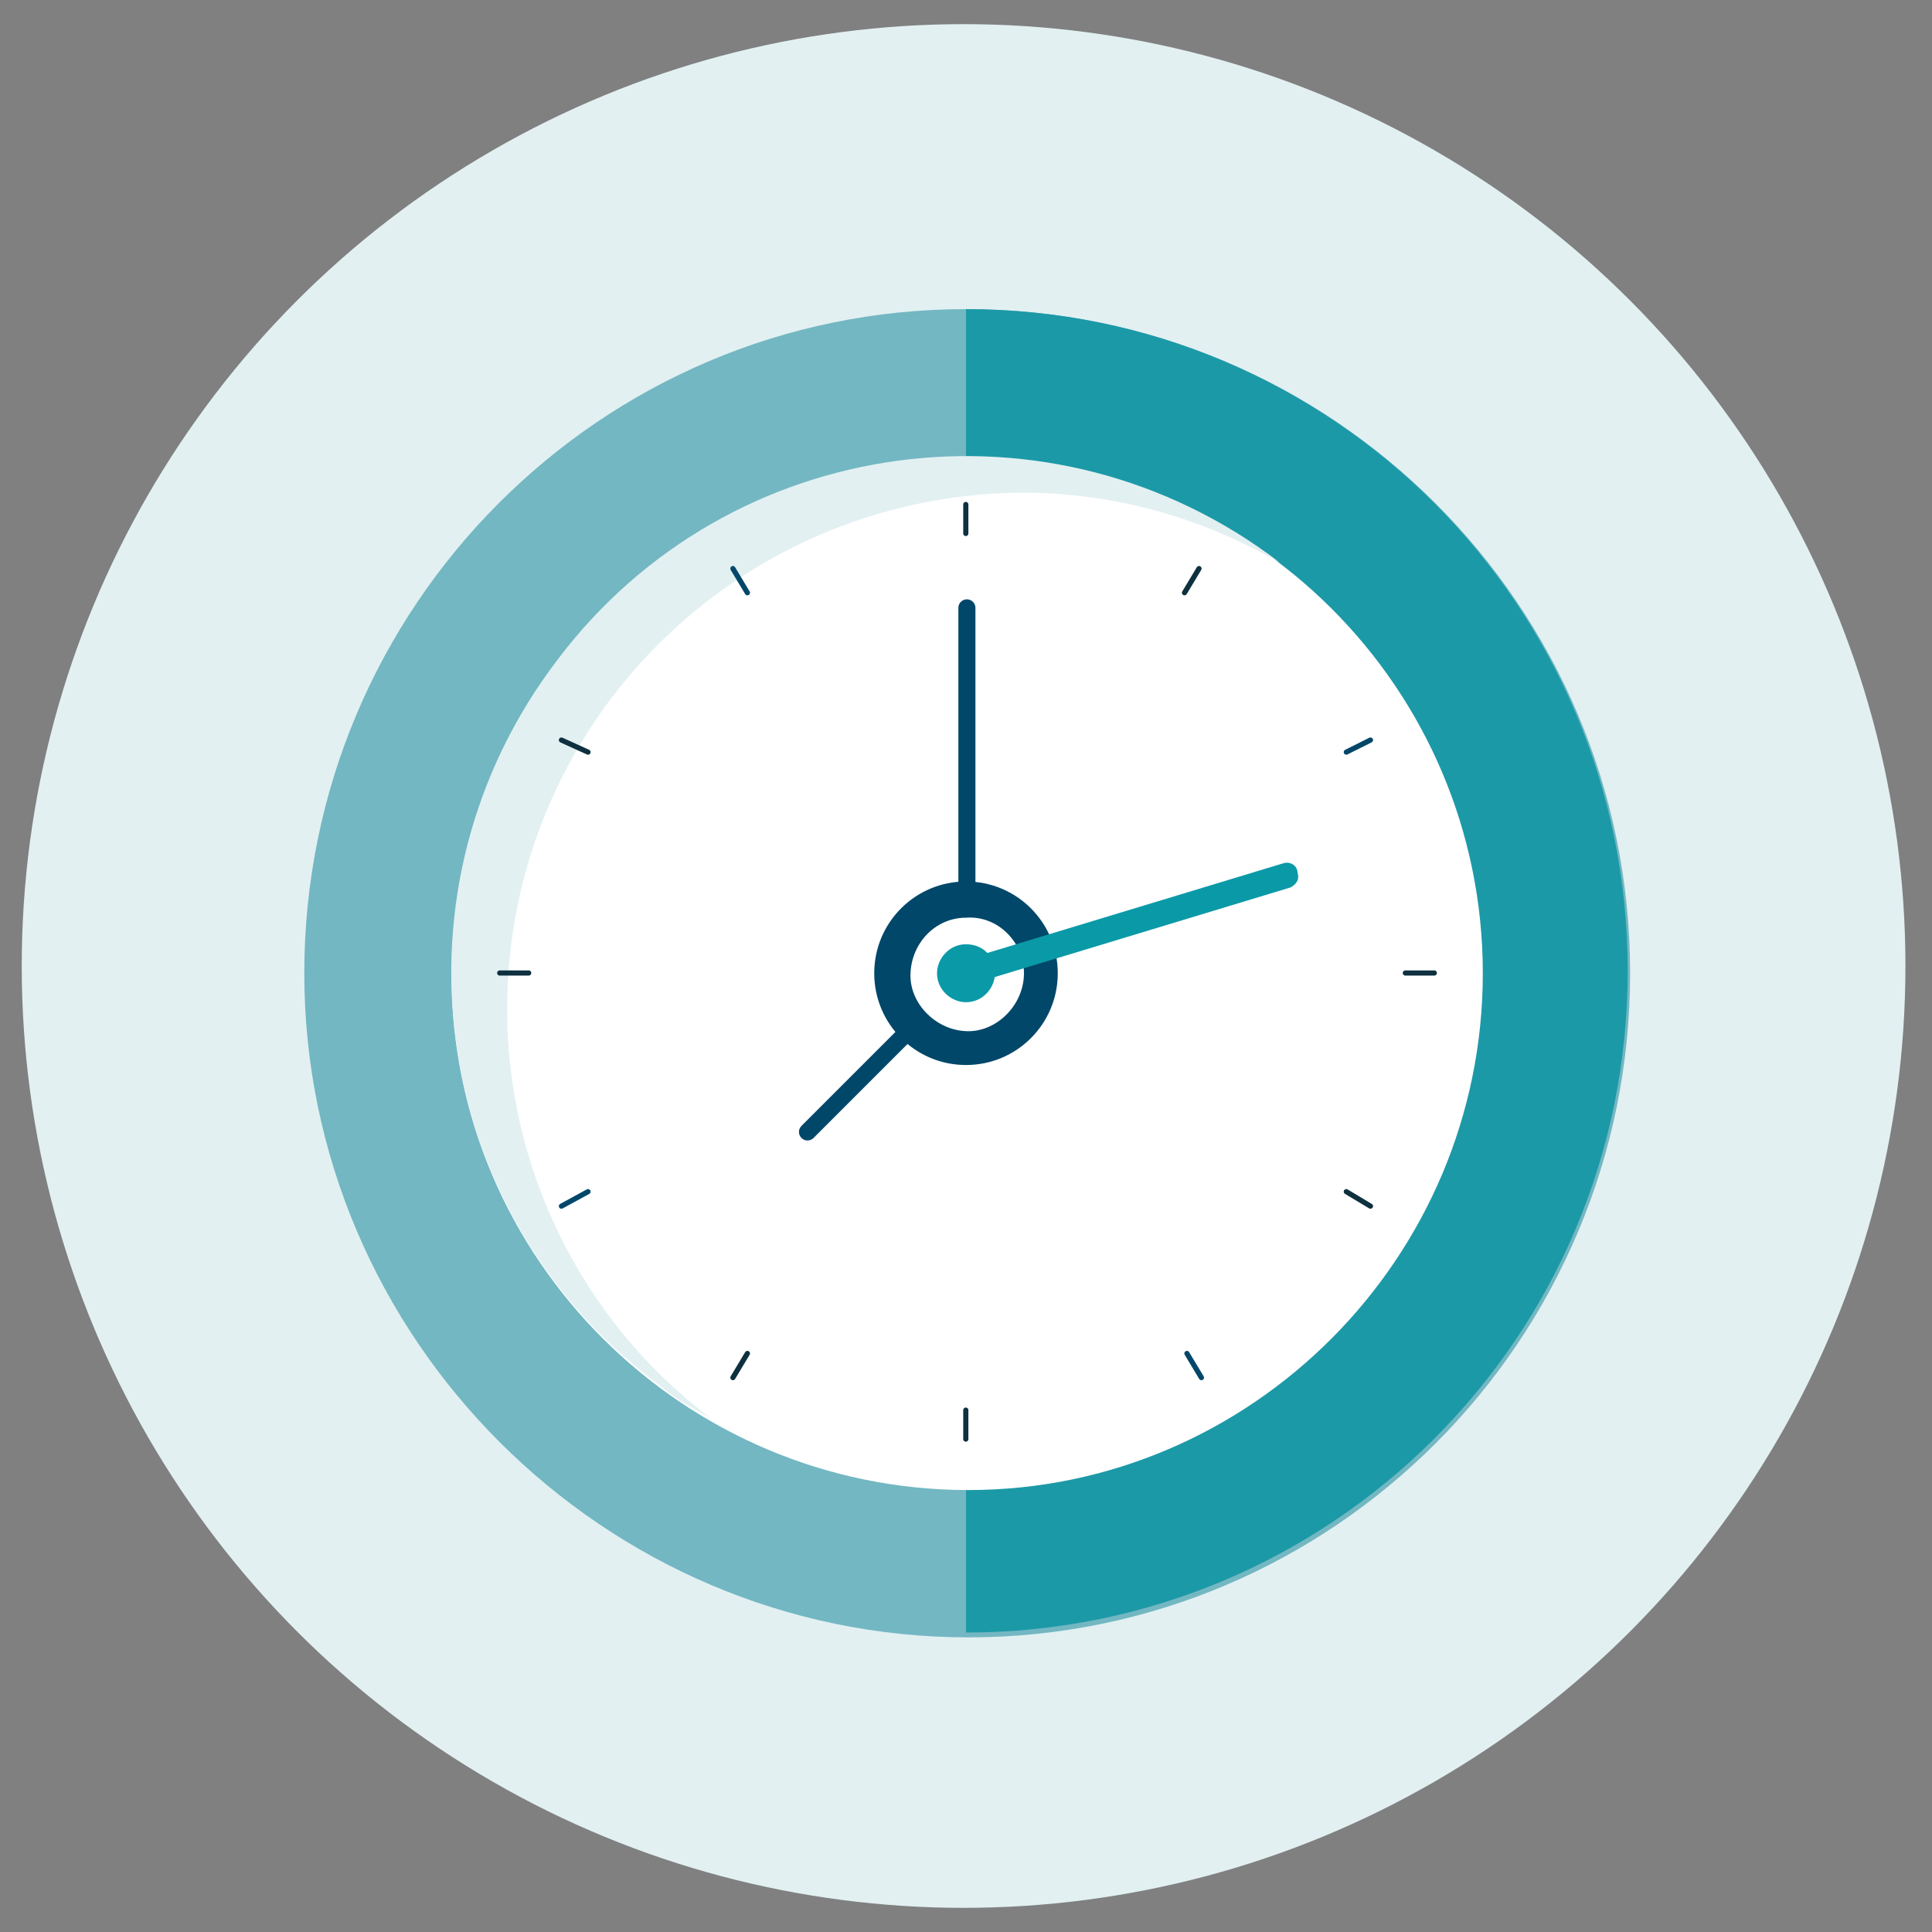 <?xml version="1.0" encoding="utf-8"?>
<!-- Generator: Adobe Illustrator 25.2.0, SVG Export Plug-In . SVG Version: 6.00 Build 0)  -->
<svg version="1.1" id="Calque_1" xmlns="http://www.w3.org/2000/svg" xmlns:xlink="http://www.w3.org/1999/xlink" x="0px" y="0px"
	 viewBox="0 0 80 80" style="enable-background:new 0 0 80 80;" xml:space="preserve">
<rect x="0" y="0" width="80" height="80" fill="#808080" stroke="none"/>
<style type="text/css">
	.st0{fill:#E2F0F2;}
	.st1{fill:#73B7C2;}
	.st2{fill:#1C99A7;}
	.st3{fill:#FFFFFF;}
	.st4{fill:#00476A;}
	.st5{fill:none;stroke:#0E303F;stroke-width:0.214;stroke-linecap:round;stroke-linejoin:round;}
	.st6{fill:none;stroke:#00476A;stroke-width:0.214;stroke-linecap:round;stroke-linejoin:round;}
	.st7{fill:none;stroke:#00476A;stroke-width:0.707;stroke-linecap:round;stroke-linejoin:round;}
	.st8{fill:#0A99A7;}
</style>
<circle id="Ellipse_59" class="st0" cx="39.9" cy="40" r="39"/>
<g id="Groupe_237" transform="translate(0 0)">
	<g id="Groupe_214" transform="translate(0)">
		<path id="Tracé_421" class="st1" d="M-223-372.5c0,14.4-11.6,26-26,26s-26-11.6-26-26c0-14.4,11.6-26,26-26c0,0,0,0,0,0
			C-234.6-398.5-223-386.9-223-372.5C-223-372.5-223-372.5-223-372.5z"/>
		<path id="Tracé_422" class="st2" d="M-249-398.5c14.4,0,26,11.6,26,26c0,14.4-11.6,26-26,26"/>
		<path id="Tracé_423" class="st3" d="M-228.8-372.5c0,11.2-9.1,20.2-20.2,20.2c-11.2,0-20.2-9.1-20.2-20.2
			c0-11.2,9.1-20.2,20.2-20.2c0,0,0,0,0,0C-237.8-392.7-228.8-383.7-228.8-372.5C-228.8-372.5-228.8-372.5-228.8-372.5z"/>
		<path id="Tracé_424" class="st0" d="M-267.1-371c0-11.2,9-20.2,20.2-20.2c3.6,0,7.1,0.9,10.1,2.7c-8.9-6.8-21.6-5.1-28.3,3.8
			c-6.8,8.9-5.1,21.6,3.8,28.3c0.7,0.5,1.4,1,2.2,1.5C-264.1-358.8-267.1-364.7-267.1-371z"/>
		<path id="Tracé_425" class="st4" d="M-245.4-372.5c0,2-1.6,3.6-3.6,3.6c-2,0-3.6-1.6-3.6-3.6c0-2,1.6-3.6,3.6-3.6
			C-247-376.1-245.4-374.5-245.4-372.5z"/>
		<g id="Groupe_212" transform="translate(7.692 7.69)">
			<g id="Groupe_210">
				<g id="Groupe_207" transform="translate(2.456 2.454)">
					<line id="Ligne_34" class="st5" x1="-250" y1="-398.5" x2="-250.5" y2="-397.5"/>
					<line id="Ligne_35" class="st5" x1="-267.7" y1="-367.7" x2="-268.3" y2="-366.8"/>
					<line id="Ligne_36" class="st5" x1="-243.3" y1="-373.5" x2="-244.2" y2="-374"/>
					<line id="Ligne_37" class="st5" x1="-274" y1="-391.2" x2="-275" y2="-391.8"/>
				</g>
				<g id="Groupe_208" transform="translate(2.456 2.454)">
					<line id="Ligne_38" class="st6" x1="-268.3" y1="-398.5" x2="-267.7" y2="-397.5"/>
					<line id="Ligne_39" class="st6" x1="-250.5" y1="-367.7" x2="-250" y2="-366.8"/>
					<line id="Ligne_40" class="st6" x1="-275" y1="-373.5" x2="-274" y2="-374"/>
					<line id="Ligne_41" class="st6" x1="-244.2" y1="-391.2" x2="-243.3" y2="-391.8"/>
				</g>
				<g id="Groupe_209">
					<line id="Ligne_42" class="st5" x1="-275" y1="-380.2" x2="-273.9" y2="-380.2"/>
					<line id="Ligne_43" class="st5" x1="-239.5" y1="-380.2" x2="-238.4" y2="-380.2"/>
					<line id="Ligne_44" class="st5" x1="-256.7" y1="-361.9" x2="-256.7" y2="-363"/>
					<line id="Ligne_45" class="st5" x1="-256.7" y1="-397.4" x2="-256.7" y2="-398.5"/>
				</g>
			</g>
			<g id="Groupe_211" transform="translate(12.045 3.981)">
				<line id="Ligne_46" class="st7" x1="-268.7" y1="-398.5" x2="-268.7" y2="-384.2"/>
				<line id="Ligne_47" class="st7" x1="-275" y1="-377.9" x2="-269" y2="-383.9"/>
			</g>
		</g>
		<path id="Tracé_426" class="st3" d="M-246.8-372.5c0,1.2-1,2.2-2.2,2.2s-2.2-1-2.2-2.2c0-1.2,1-2.2,2.2-2.2
			C-247.8-374.7-246.8-373.7-246.8-372.5z"/>
		<path id="Tracé_427" class="st8" d="M-247.9-372.5c0,0.6-0.5,1.1-1.1,1.1c-0.6,0-1.1-0.5-1.1-1.1s0.5-1.1,1.1-1.1l0,0
			C-248.4-373.6-247.9-373.1-247.9-372.5z"/>
		<g id="Groupe_213" transform="translate(25.53 21.749)">
			<path id="Tracé_428" class="st8" d="M-274.5-393.8c-0.3,0-0.5-0.2-0.5-0.5c0-0.2,0.1-0.4,0.3-0.5l12.5-3.8
				c0.3-0.1,0.5,0.1,0.6,0.3c0.1,0.2-0.1,0.5-0.3,0.6l-12.5,3.8C-274.4-393.8-274.5-393.8-274.5-393.8L-274.5-393.8z"/>
		</g>
	</g>
</g>
<g id="Groupe_237_1_" transform="translate(0 0)">
	<g id="Groupe_214_1_" transform="translate(0)">
		<path id="Tracé_421_1_" class="st1" d="M67.5,40.3c0,15.2-12.3,27.5-27.4,27.5S12.6,55.4,12.6,40.3c0-15.2,12.3-27.5,27.4-27.5
			c0,0,0,0,0,0C55.2,12.8,67.5,25.1,67.5,40.3C67.5,40.3,67.5,40.3,67.5,40.3z"/>
		<path id="Tracé_422_1_" class="st2" d="M40,12.8c15.2,0,27.4,12.3,27.4,27.4c0,15.2-12.3,27.4-27.4,27.4"/>
		<path id="Tracé_423_1_" class="st3" d="M61.4,40.3c0,11.8-9.6,21.4-21.3,21.4c-11.8,0-21.4-9.6-21.4-21.3
			c0-11.8,9.6-21.4,21.3-21.4c0,0,0,0,0,0C51.8,18.9,61.4,28.5,61.4,40.3C61.4,40.3,61.4,40.3,61.4,40.3z"/>
		<path id="Tracé_424_1_" class="st0" d="M21,41.8c0-11.8,9.5-21.3,21.3-21.4c3.8,0,7.4,1,10.7,2.9c-9.4-7.2-22.8-5.4-29.9,4
			c-7.2,9.4-5.4,22.8,4,29.9c0.7,0.6,1.5,1.1,2.3,1.5C24.1,54.7,21,48.4,21,41.8z"/>
		<path id="Tracé_425_1_" class="st4" d="M43.8,40.3c0,2.1-1.7,3.8-3.8,3.8c-2.1,0-3.8-1.7-3.8-3.8c0-2.1,1.7-3.8,3.8-3.8
			C42.1,36.5,43.8,38.2,43.8,40.3z"/>
		<g id="Groupe_212_1_" transform="translate(7.692 7.69)">
			<g id="Groupe_210_1_">
				<g id="Groupe_207_1_" transform="translate(2.456 2.454)">
					<line id="Ligne_34_1_" class="st5" x1="39.5" y1="13.4" x2="38.9" y2="14.4"/>
					<line id="Ligne_35_1_" class="st5" x1="20.8" y1="45.9" x2="20.2" y2="46.9"/>
					<line id="Ligne_36_1_" class="st5" x1="46.6" y1="39.8" x2="45.6" y2="39.2"/>
					<line id="Ligne_37_1_" class="st5" x1="14.2" y1="21" x2="13.1" y2="20.5"/>
				</g>
				<g id="Groupe_208_1_" transform="translate(2.456 2.454)">
					<line id="Ligne_38_1_" class="st6" x1="20.2" y1="13.4" x2="20.8" y2="14.4"/>
					<line id="Ligne_39_1_" class="st6" x1="39" y1="45.9" x2="39.6" y2="46.9"/>
					<line id="Ligne_40_1_" class="st6" x1="13.1" y1="39.8" x2="14.2" y2="39.2"/>
					<line id="Ligne_41_1_" class="st6" x1="45.6" y1="21" x2="46.6" y2="20.5"/>
				</g>
				<g id="Groupe_209_1_">
					<line id="Ligne_42_1_" class="st5" x1="13" y1="32.6" x2="14.2" y2="32.6"/>
					<line id="Ligne_43_1_" class="st5" x1="50.5" y1="32.6" x2="51.7" y2="32.6"/>
					<line id="Ligne_44_1_" class="st5" x1="32.3" y1="51.9" x2="32.3" y2="50.7"/>
					<line id="Ligne_45_1_" class="st5" x1="32.3" y1="14.4" x2="32.3" y2="13.2"/>
				</g>
			</g>
			<g id="Groupe_211_1_" transform="translate(12.045 3.981)">
				<line id="Ligne_46_1_" class="st7" x1="20.3" y1="13.5" x2="20.3" y2="28.6"/>
				<line id="Ligne_47_1_" class="st7" x1="13.7" y1="35.2" x2="20" y2="28.9"/>
			</g>
		</g>
		<path id="Tracé_426_1_" class="st3" d="M42.4,40.3c0,1.3-1.1,2.4-2.3,2.4c-1.3,0-2.4-1.1-2.4-2.3c0-1.3,1-2.4,2.3-2.4
			C41.3,37.9,42.4,39,42.4,40.3z"/>
		<path id="Tracé_427_1_" class="st8" d="M41.2,40.3c0,0.6-0.5,1.2-1.2,1.2c-0.6,0-1.2-0.5-1.2-1.2c0-0.6,0.5-1.2,1.2-1.2l0,0
			C40.7,39.1,41.2,39.6,41.2,40.3z"/>
		<g id="Groupe_213_1_" transform="translate(25.53 21.749)">
			<path id="Tracé_428_1_" class="st8" d="M14.5,19c-0.3,0-0.5-0.2-0.5-0.5c0-0.2,0.1-0.4,0.4-0.5l13.2-4c0.3-0.1,0.6,0.1,0.6,0.4
				c0.1,0.3-0.1,0.5-0.3,0.6l-13.2,4C14.6,19,14.6,19,14.5,19L14.5,19z"/>
		</g>
	</g>
</g>
</svg>
